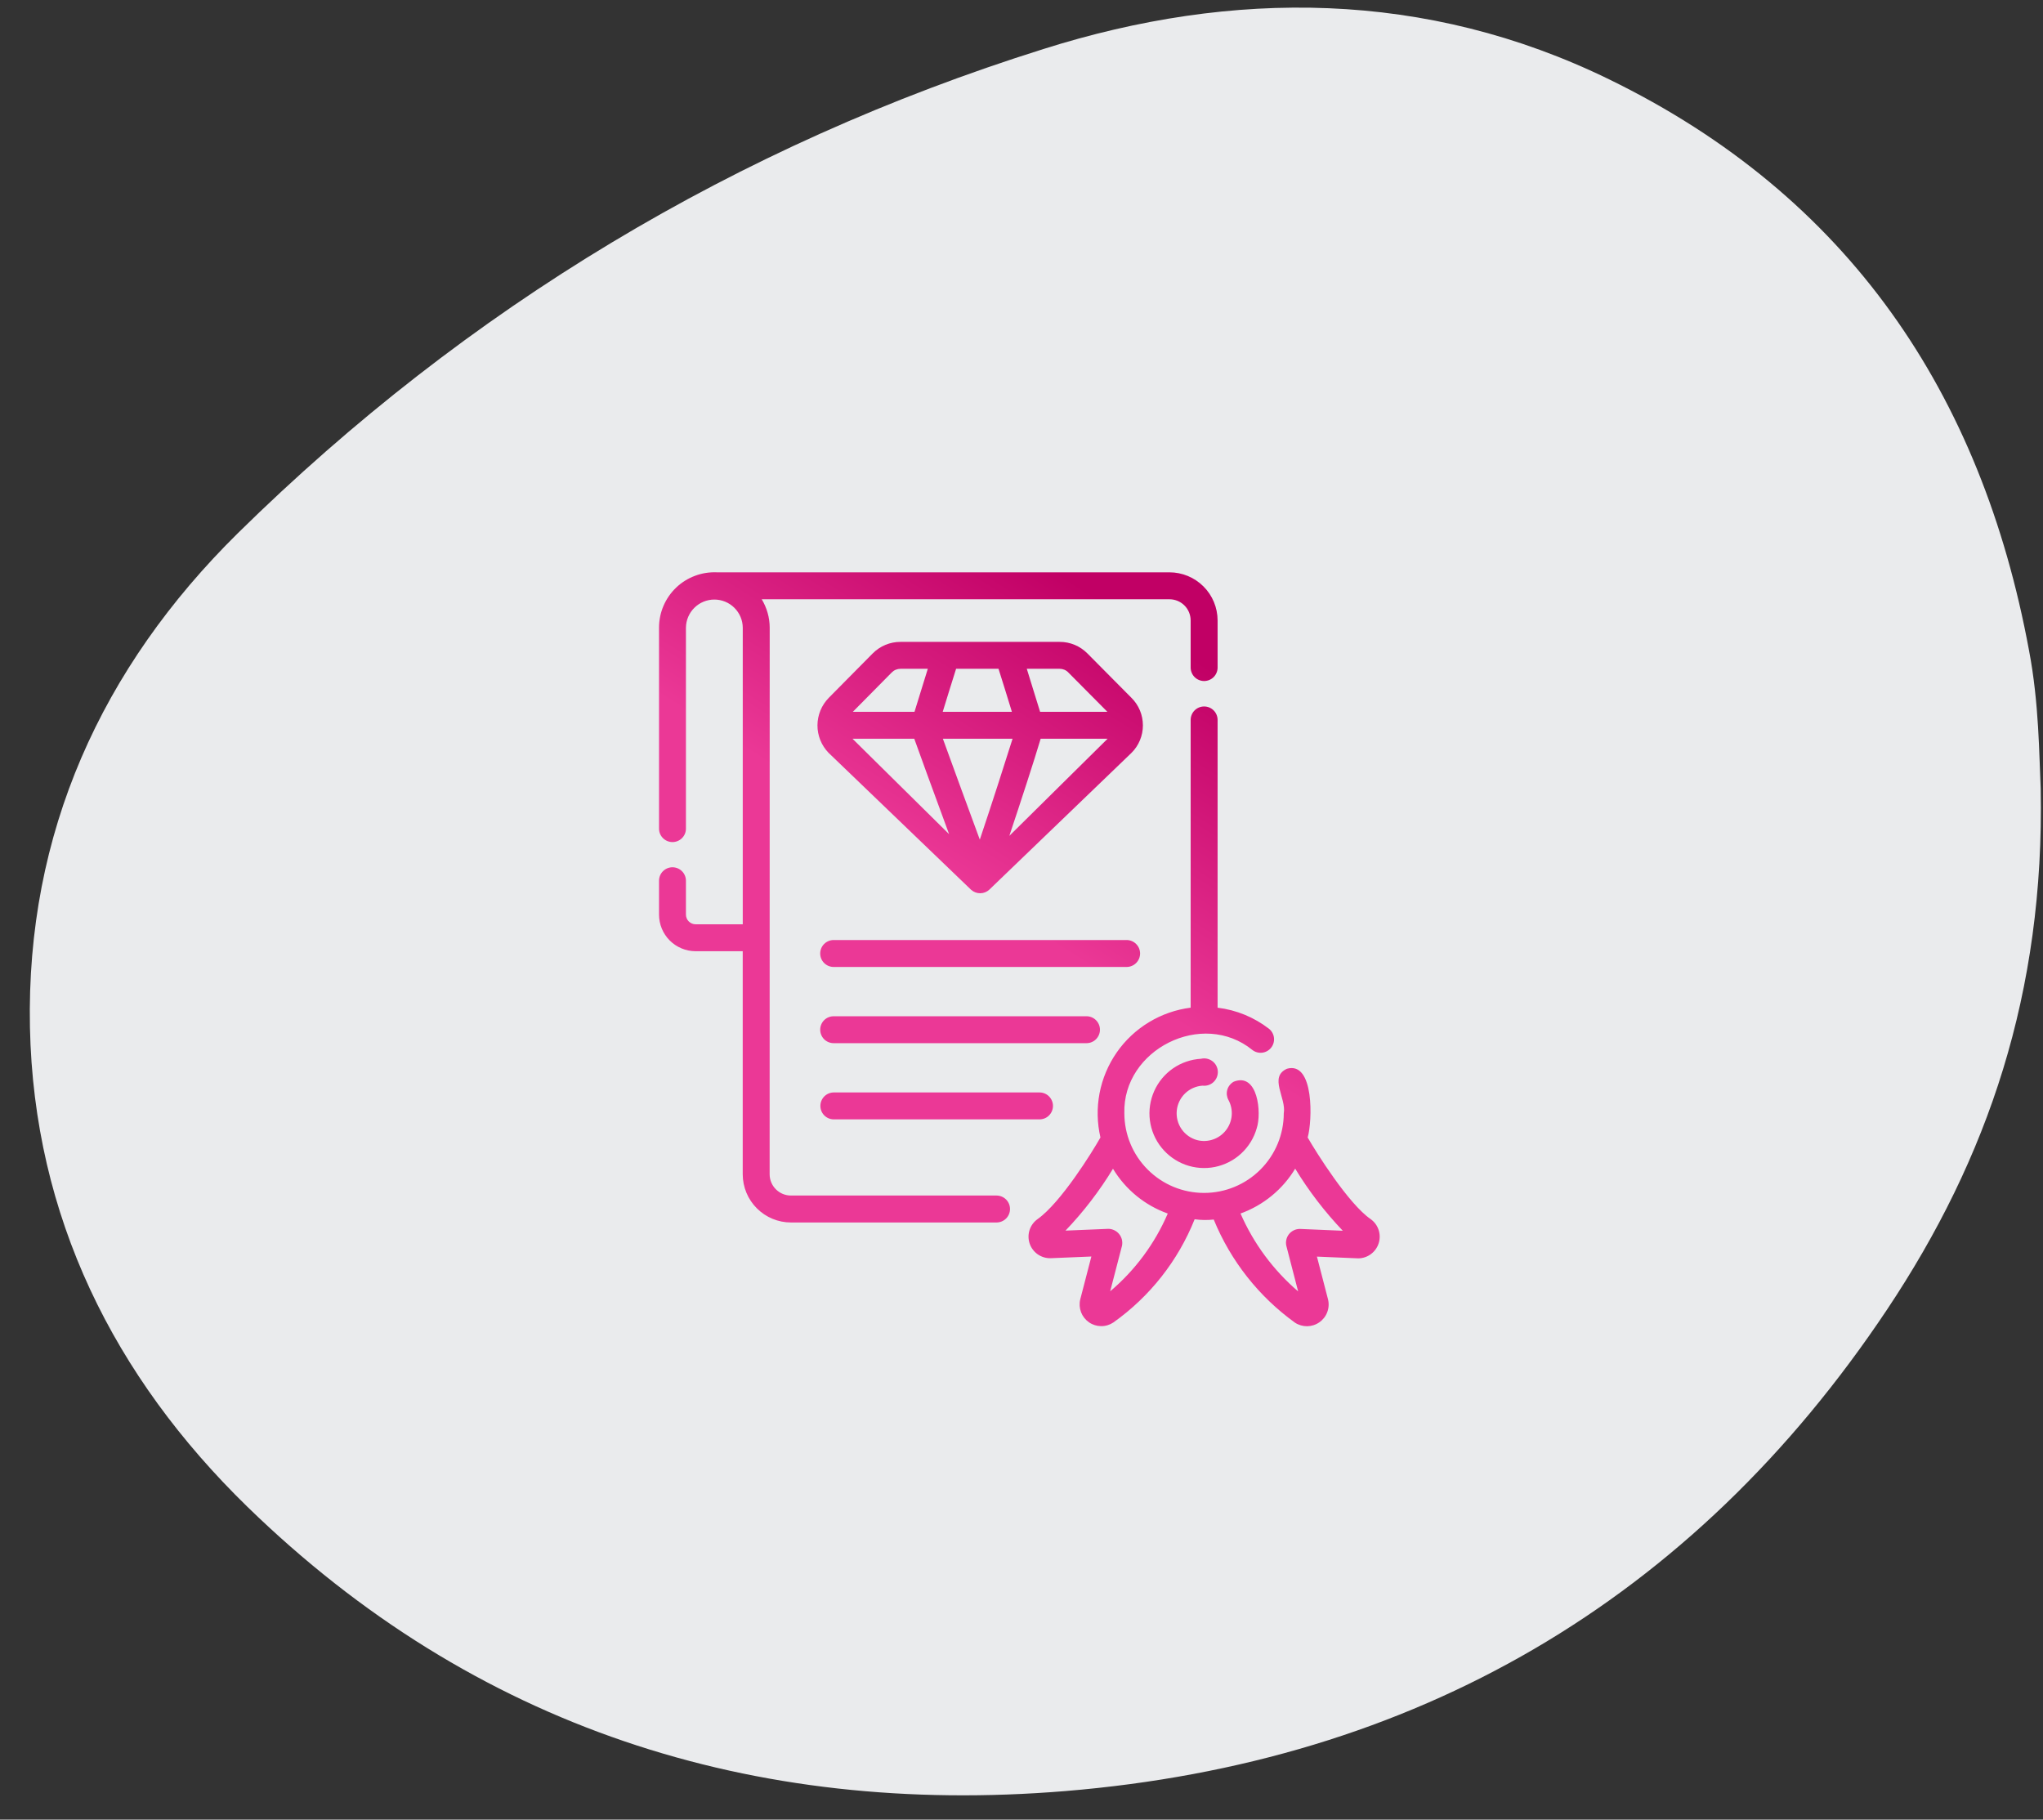 <svg xmlns="http://www.w3.org/2000/svg" fill="none" viewBox="0 0 64 57" height="57" width="64">
<rect x="0" y="0" width="64" height="57" fill="#333333" stroke="none"/>
<path fill="#EAEBED" d="M59.12 41.014C53.019 50.166 44.306 55.204 33.373 56.105C23.586 56.908 14.849 54.109 7.747 47.197C3.574 43.132 1.06 38.118 0.938 32.179C0.816 26.094 3.183 20.91 7.454 16.699C14.629 9.641 23.073 4.554 32.689 1.535C38.62 -0.339 44.672 -0.314 50.407 2.485C57.9 6.136 62.073 12.318 63.562 20.374C63.879 22.029 63.879 23.684 63.928 24.707C64.05 31.108 62.268 36.292 59.12 41.014Z"></path>
<path fill="url(#paint0_linear_266_2847)" d="M42.934 38.186C42.244 37.709 41.232 36.099 40.965 35.631C41.112 35.125 41.176 33.236 40.317 33.478C39.736 33.737 40.303 34.4 40.216 34.875C40.215 35.536 39.952 36.171 39.483 36.638C39.015 37.106 38.381 37.368 37.719 37.368C37.057 37.368 36.423 37.106 35.955 36.638C35.486 36.171 35.223 35.536 35.222 34.875C35.164 32.878 37.667 31.615 39.236 32.893C39.324 32.96 39.435 32.989 39.545 32.975C39.655 32.96 39.755 32.903 39.823 32.815C39.891 32.728 39.922 32.617 39.909 32.507C39.896 32.397 39.84 32.296 39.754 32.227C39.286 31.865 38.73 31.637 38.143 31.566V22.545C38.141 22.434 38.096 22.328 38.017 22.251C37.938 22.173 37.832 22.13 37.721 22.13C37.61 22.13 37.504 22.173 37.425 22.251C37.346 22.328 37.301 22.434 37.299 22.545V31.565C36.836 31.624 36.391 31.779 35.992 32.021C35.592 32.263 35.248 32.586 34.982 32.969C34.716 33.353 34.533 33.788 34.445 34.246C34.358 34.705 34.367 35.176 34.473 35.631C34.215 36.088 33.234 37.671 32.504 38.188C32.386 38.272 32.298 38.391 32.253 38.529C32.208 38.667 32.209 38.816 32.255 38.953C32.301 39.09 32.39 39.209 32.509 39.292C32.628 39.375 32.771 39.417 32.916 39.413L34.189 39.36L33.839 40.708C33.808 40.84 33.818 40.979 33.866 41.106C33.915 41.233 34.001 41.342 34.113 41.42C34.224 41.498 34.357 41.54 34.493 41.541C34.629 41.543 34.762 41.503 34.875 41.428C36.019 40.617 36.904 39.494 37.424 38.193C37.622 38.221 37.823 38.224 38.022 38.202C38.551 39.495 39.432 40.613 40.564 41.43C40.678 41.506 40.812 41.545 40.949 41.544C41.085 41.542 41.218 41.5 41.33 41.421C41.443 41.343 41.529 41.233 41.577 41.105C41.626 40.977 41.635 40.838 41.603 40.705L41.255 39.363C41.255 39.363 42.546 39.418 42.556 39.418C42.699 39.415 42.837 39.367 42.951 39.281C43.065 39.195 43.149 39.075 43.191 38.939C43.233 38.802 43.231 38.656 43.185 38.521C43.139 38.386 43.051 38.268 42.934 38.186ZM34.778 40.45L35.149 39.021C35.161 38.957 35.16 38.892 35.145 38.829C35.129 38.766 35.1 38.707 35.059 38.657C35.019 38.607 34.968 38.566 34.909 38.538C34.851 38.509 34.788 38.494 34.723 38.493L33.378 38.549C33.943 37.959 34.441 37.309 34.866 36.611C35.259 37.263 35.865 37.758 36.582 38.014C36.177 38.955 35.56 39.788 34.778 40.45ZM40.722 38.496C40.656 38.496 40.592 38.51 40.533 38.538C40.474 38.566 40.422 38.606 40.381 38.657C40.34 38.708 40.311 38.767 40.297 38.831C40.282 38.894 40.281 38.96 40.296 39.024L40.666 40.453C39.888 39.786 39.271 38.952 38.861 38.013C39.576 37.755 40.181 37.259 40.574 36.608C41 37.308 41.5 37.96 42.065 38.553L40.722 38.496ZM37.503 35.714C37.667 35.756 37.84 35.749 37.999 35.694C38.16 35.64 38.3 35.539 38.404 35.406C38.508 35.273 38.571 35.112 38.585 34.944C38.599 34.775 38.564 34.606 38.483 34.457C38.457 34.409 38.44 34.355 38.433 34.3C38.427 34.245 38.432 34.19 38.447 34.136C38.462 34.083 38.488 34.033 38.523 33.99C38.557 33.947 38.6 33.911 38.648 33.884C39.405 33.582 39.529 34.864 39.368 35.345C39.282 35.647 39.114 35.92 38.883 36.133C38.653 36.347 38.367 36.492 38.059 36.555C37.751 36.617 37.432 36.593 37.136 36.486C36.841 36.378 36.581 36.192 36.384 35.946C36.187 35.701 36.062 35.406 36.022 35.094C35.982 34.782 36.029 34.466 36.157 34.178C36.285 33.891 36.489 33.645 36.748 33.466C37.007 33.288 37.309 33.184 37.623 33.166C37.684 33.151 37.748 33.15 37.809 33.163C37.87 33.176 37.928 33.202 37.978 33.239C38.029 33.276 38.07 33.325 38.1 33.38C38.129 33.435 38.147 33.496 38.15 33.558C38.154 33.621 38.143 33.683 38.12 33.742C38.097 33.8 38.061 33.852 38.016 33.895C37.97 33.938 37.916 33.97 37.856 33.99C37.797 34.009 37.733 34.016 37.671 34.008C37.466 34.022 37.272 34.108 37.124 34.251C36.977 34.394 36.884 34.585 36.864 34.79C36.844 34.995 36.897 35.2 37.014 35.369C37.131 35.538 37.304 35.661 37.503 35.714ZM31.224 38.294H24.778C24.378 38.294 23.994 38.135 23.711 37.852C23.427 37.57 23.268 37.186 23.267 36.786V29.797H21.791C21.487 29.796 21.195 29.675 20.981 29.461C20.766 29.246 20.645 28.954 20.645 28.651V27.589C20.645 27.477 20.689 27.37 20.768 27.291C20.847 27.212 20.954 27.167 21.066 27.167C21.178 27.167 21.286 27.212 21.365 27.291C21.444 27.37 21.488 27.477 21.488 27.589V28.651C21.488 28.731 21.52 28.808 21.577 28.864C21.634 28.921 21.71 28.953 21.791 28.953H23.268V19.66C23.266 19.426 23.171 19.203 23.004 19.038C22.837 18.873 22.613 18.781 22.378 18.781C22.144 18.781 21.919 18.873 21.753 19.038C21.586 19.202 21.491 19.426 21.488 19.66V25.962C21.487 26.073 21.442 26.178 21.363 26.256C21.284 26.334 21.177 26.378 21.066 26.378C20.956 26.378 20.849 26.334 20.77 26.256C20.691 26.178 20.646 26.073 20.645 25.962V19.66C20.645 19.426 20.692 19.194 20.785 18.978C20.877 18.763 21.012 18.568 21.182 18.406C21.351 18.244 21.552 18.119 21.772 18.037C21.991 17.954 22.225 17.918 22.459 17.928H36.635C37.034 17.928 37.417 18.087 37.7 18.369C37.983 18.651 38.142 19.033 38.143 19.433V20.917C38.141 21.028 38.096 21.134 38.017 21.212C37.938 21.289 37.832 21.333 37.721 21.333C37.61 21.333 37.504 21.289 37.425 21.212C37.346 21.134 37.301 21.028 37.299 20.917V19.433C37.298 19.257 37.228 19.089 37.104 18.965C36.979 18.841 36.81 18.772 36.635 18.772H23.862C24.024 19.04 24.111 19.347 24.112 19.66C24.114 23.854 24.108 32.641 24.11 36.786C24.111 36.963 24.182 37.132 24.307 37.256C24.432 37.381 24.602 37.45 24.778 37.45H31.224C31.335 37.452 31.441 37.497 31.519 37.576C31.597 37.655 31.64 37.761 31.64 37.872C31.64 37.983 31.597 38.089 31.519 38.168C31.441 38.247 31.335 38.292 31.224 38.294ZM35.446 21.861L34.067 20.471C33.953 20.356 33.818 20.264 33.669 20.201C33.52 20.139 33.359 20.106 33.197 20.107H28.21C28.048 20.106 27.888 20.138 27.738 20.2C27.589 20.262 27.453 20.353 27.339 20.468L25.962 21.86C25.737 22.089 25.61 22.398 25.608 22.72C25.607 23.041 25.732 23.351 25.956 23.582C25.956 23.582 30.415 27.867 30.424 27.875C30.503 27.944 30.604 27.982 30.709 27.981C30.813 27.98 30.914 27.94 30.991 27.869C30.991 27.869 35.425 23.603 35.445 23.584C35.559 23.471 35.649 23.337 35.71 23.189C35.772 23.041 35.803 22.883 35.803 22.723C35.803 22.562 35.772 22.404 35.711 22.256C35.649 22.108 35.56 21.974 35.446 21.861ZM33.197 20.95C33.247 20.95 33.297 20.96 33.342 20.979C33.388 20.998 33.43 21.026 33.464 21.062L34.691 22.298H32.583C32.463 21.921 32.277 21.302 32.166 20.95H33.197ZM29.951 20.95H31.28C31.403 21.328 31.576 21.902 31.699 22.298H29.532C29.57 22.175 29.87 21.197 29.951 20.95ZM27.937 21.063C27.973 21.027 28.015 20.998 28.062 20.979C28.109 20.96 28.16 20.95 28.21 20.95H29.065C28.953 21.302 28.767 21.921 28.648 22.298H26.716L27.937 21.063ZM26.706 23.141H28.641C28.712 23.346 29.277 24.897 29.732 26.13L26.706 23.141ZM30.694 26.301C30.339 25.335 29.826 23.944 29.537 23.141H31.72C31.493 23.866 31.059 25.215 30.694 26.301ZM31.619 26.183C31.975 25.118 32.403 23.806 32.6 23.141H34.697L31.619 26.183ZM35.293 30.29H26.116C26.004 30.29 25.896 30.245 25.817 30.166C25.738 30.087 25.694 29.98 25.694 29.868C25.694 29.756 25.738 29.649 25.817 29.57C25.896 29.491 26.004 29.446 26.116 29.446H35.293C35.405 29.446 35.512 29.491 35.591 29.57C35.67 29.649 35.715 29.756 35.715 29.868C35.715 29.98 35.67 30.087 35.591 30.166C35.512 30.245 35.405 30.29 35.293 30.29ZM34.036 32.677H26.116C26.004 32.677 25.896 32.633 25.817 32.554C25.738 32.474 25.694 32.367 25.694 32.255C25.694 32.144 25.738 32.036 25.817 31.957C25.896 31.878 26.004 31.834 26.116 31.834H34.036C34.148 31.834 34.255 31.878 34.334 31.957C34.413 32.036 34.458 32.144 34.458 32.255C34.458 32.367 34.413 32.474 34.334 32.554C34.255 32.633 34.148 32.677 34.036 32.677ZM32.57 34.221C32.681 34.222 32.787 34.267 32.864 34.346C32.942 34.425 32.986 34.532 32.986 34.642C32.986 34.753 32.942 34.86 32.864 34.939C32.787 35.018 32.681 35.063 32.57 35.064H26.116C26.005 35.063 25.899 35.018 25.821 34.939C25.743 34.86 25.7 34.753 25.7 34.642C25.7 34.532 25.743 34.425 25.821 34.346C25.899 34.267 26.005 34.222 26.116 34.221H32.57Z"></path>
<defs>
<linearGradient gradientUnits="userSpaceOnUse" y2="36.742" x2="22.593" y1="18.509" x1="34.104" id="paint0_linear_266_2847">
<stop stop-color="#C10065"></stop>
<stop stop-color="#EB3896" offset="0.462"></stop>
</linearGradient>
</defs>
</svg>
